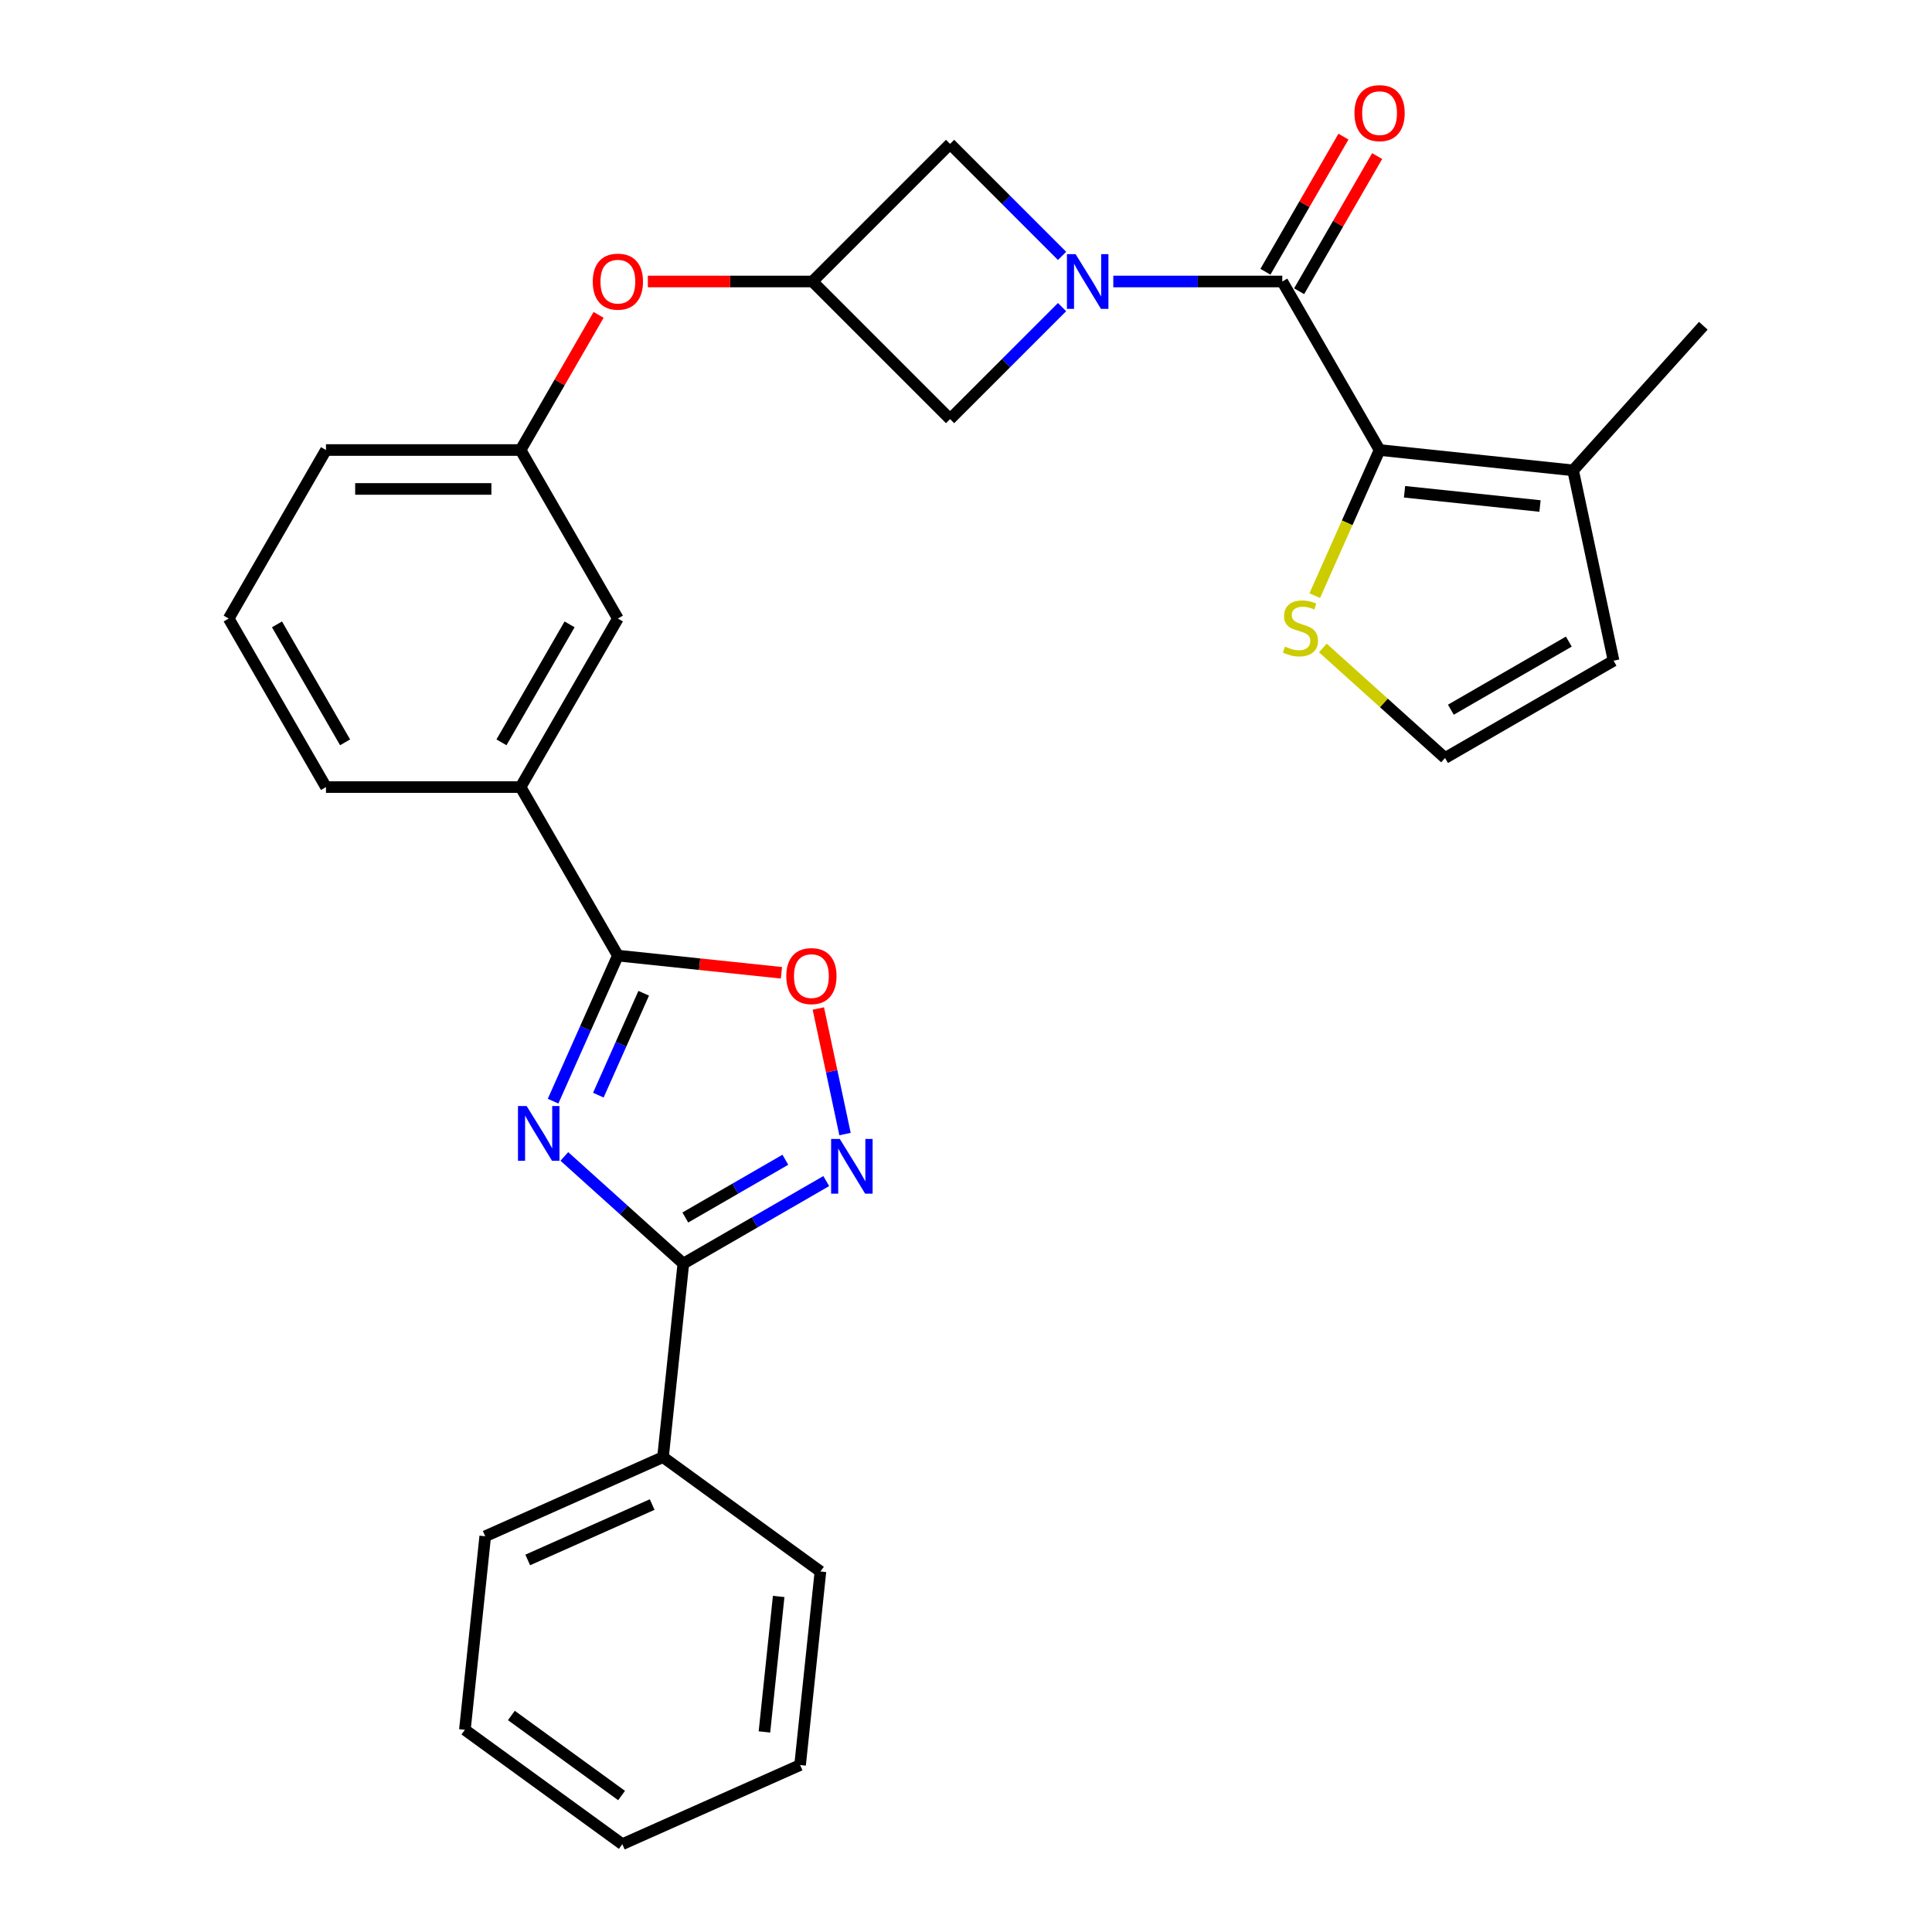 <?xml version='1.0' encoding='iso-8859-1'?>
<svg version='1.1' baseProfile='full'
              xmlns='http://www.w3.org/2000/svg'
                      xmlns:rdkit='http://www.rdkit.org/xml'
                      xmlns:xlink='http://www.w3.org/1999/xlink'
                  xml:space='preserve'
width='1000px' height='1000px' viewBox='0 0 1000 1000'>
<!-- END OF HEADER -->
<rect style='opacity:1.0;fill:#FFFFFF;stroke:none' width='1000' height='1000' x='0' y='0'> </rect>
<path class='bond-0' d='M 292.102,598.57 L 322.899,626.3' style='fill:none;fill-rule:evenodd;stroke:#0000FF;stroke-width:6px;stroke-linecap:butt;stroke-linejoin:miter;stroke-opacity:1' />
<path class='bond-0' d='M 322.899,626.3 L 353.696,654.03' style='fill:none;fill-rule:evenodd;stroke:#000000;stroke-width:6px;stroke-linecap:butt;stroke-linejoin:miter;stroke-opacity:1' />
<path class='bond-1' d='M 286.27,569.954 L 303.041,532.285' style='fill:none;fill-rule:evenodd;stroke:#0000FF;stroke-width:6px;stroke-linecap:butt;stroke-linejoin:miter;stroke-opacity:1' />
<path class='bond-1' d='M 303.041,532.285 L 319.812,494.617' style='fill:none;fill-rule:evenodd;stroke:#000000;stroke-width:6px;stroke-linecap:butt;stroke-linejoin:miter;stroke-opacity:1' />
<path class='bond-1' d='M 309.704,566.847 L 321.444,540.479' style='fill:none;fill-rule:evenodd;stroke:#0000FF;stroke-width:6px;stroke-linecap:butt;stroke-linejoin:miter;stroke-opacity:1' />
<path class='bond-1' d='M 321.444,540.479 L 333.184,514.111' style='fill:none;fill-rule:evenodd;stroke:#000000;stroke-width:6px;stroke-linecap:butt;stroke-linejoin:miter;stroke-opacity:1' />
<path class='bond-2' d='M 549.722,158.957 L 520.74,187.94' style='fill:none;fill-rule:evenodd;stroke:#0000FF;stroke-width:6px;stroke-linecap:butt;stroke-linejoin:miter;stroke-opacity:1' />
<path class='bond-2' d='M 520.74,187.94 L 491.758,216.922' style='fill:none;fill-rule:evenodd;stroke:#000000;stroke-width:6px;stroke-linecap:butt;stroke-linejoin:miter;stroke-opacity:1' />
<path class='bond-3' d='M 576.239,145.699 L 619.971,145.699' style='fill:none;fill-rule:evenodd;stroke:#0000FF;stroke-width:6px;stroke-linecap:butt;stroke-linejoin:miter;stroke-opacity:1' />
<path class='bond-3' d='M 619.971,145.699 L 663.704,145.699' style='fill:none;fill-rule:evenodd;stroke:#000000;stroke-width:6px;stroke-linecap:butt;stroke-linejoin:miter;stroke-opacity:1' />
<path class='bond-4' d='M 549.722,132.441 L 520.74,103.459' style='fill:none;fill-rule:evenodd;stroke:#0000FF;stroke-width:6px;stroke-linecap:butt;stroke-linejoin:miter;stroke-opacity:1' />
<path class='bond-4' d='M 520.74,103.459 L 491.758,74.477' style='fill:none;fill-rule:evenodd;stroke:#000000;stroke-width:6px;stroke-linecap:butt;stroke-linejoin:miter;stroke-opacity:1' />
<path class='bond-5' d='M 663.704,145.699 L 714.066,232.929' style='fill:none;fill-rule:evenodd;stroke:#000000;stroke-width:6px;stroke-linecap:butt;stroke-linejoin:miter;stroke-opacity:1' />
<path class='bond-6' d='M 672.427,150.736 L 692.62,115.76' style='fill:none;fill-rule:evenodd;stroke:#000000;stroke-width:6px;stroke-linecap:butt;stroke-linejoin:miter;stroke-opacity:1' />
<path class='bond-6' d='M 692.62,115.76 L 712.814,80.784' style='fill:none;fill-rule:evenodd;stroke:#FF0000;stroke-width:6px;stroke-linecap:butt;stroke-linejoin:miter;stroke-opacity:1' />
<path class='bond-6' d='M 654.981,140.663 L 675.175,105.688' style='fill:none;fill-rule:evenodd;stroke:#000000;stroke-width:6px;stroke-linecap:butt;stroke-linejoin:miter;stroke-opacity:1' />
<path class='bond-6' d='M 675.175,105.688 L 695.368,70.712' style='fill:none;fill-rule:evenodd;stroke:#FF0000;stroke-width:6px;stroke-linecap:butt;stroke-linejoin:miter;stroke-opacity:1' />
<path class='bond-7' d='M 353.696,654.03 L 390.682,632.676' style='fill:none;fill-rule:evenodd;stroke:#000000;stroke-width:6px;stroke-linecap:butt;stroke-linejoin:miter;stroke-opacity:1' />
<path class='bond-7' d='M 390.682,632.676 L 427.668,611.322' style='fill:none;fill-rule:evenodd;stroke:#0000FF;stroke-width:6px;stroke-linecap:butt;stroke-linejoin:miter;stroke-opacity:1' />
<path class='bond-7' d='M 354.72,630.178 L 380.61,615.23' style='fill:none;fill-rule:evenodd;stroke:#000000;stroke-width:6px;stroke-linecap:butt;stroke-linejoin:miter;stroke-opacity:1' />
<path class='bond-7' d='M 380.61,615.23 L 406.499,600.283' style='fill:none;fill-rule:evenodd;stroke:#0000FF;stroke-width:6px;stroke-linecap:butt;stroke-linejoin:miter;stroke-opacity:1' />
<path class='bond-8' d='M 353.696,654.03 L 343.168,754.202' style='fill:none;fill-rule:evenodd;stroke:#000000;stroke-width:6px;stroke-linecap:butt;stroke-linejoin:miter;stroke-opacity:1' />
<path class='bond-9' d='M 319.812,494.617 L 362.139,499.065' style='fill:none;fill-rule:evenodd;stroke:#000000;stroke-width:6px;stroke-linecap:butt;stroke-linejoin:miter;stroke-opacity:1' />
<path class='bond-9' d='M 362.139,499.065 L 404.466,503.514' style='fill:none;fill-rule:evenodd;stroke:#FF0000;stroke-width:6px;stroke-linecap:butt;stroke-linejoin:miter;stroke-opacity:1' />
<path class='bond-10' d='M 319.812,494.617 L 269.45,407.387' style='fill:none;fill-rule:evenodd;stroke:#000000;stroke-width:6px;stroke-linecap:butt;stroke-linejoin:miter;stroke-opacity:1' />
<path class='bond-11' d='M 714.066,232.929 L 814.238,243.457' style='fill:none;fill-rule:evenodd;stroke:#000000;stroke-width:6px;stroke-linecap:butt;stroke-linejoin:miter;stroke-opacity:1' />
<path class='bond-11' d='M 726.986,254.542 L 797.107,261.912' style='fill:none;fill-rule:evenodd;stroke:#000000;stroke-width:6px;stroke-linecap:butt;stroke-linejoin:miter;stroke-opacity:1' />
<path class='bond-12' d='M 714.066,232.929 L 697.286,270.617' style='fill:none;fill-rule:evenodd;stroke:#000000;stroke-width:6px;stroke-linecap:butt;stroke-linejoin:miter;stroke-opacity:1' />
<path class='bond-12' d='M 697.286,270.617 L 680.506,308.306' style='fill:none;fill-rule:evenodd;stroke:#CCCC00;stroke-width:6px;stroke-linecap:butt;stroke-linejoin:miter;stroke-opacity:1' />
<path class='bond-13' d='M 437.381,586.99 L 430.473,554.493' style='fill:none;fill-rule:evenodd;stroke:#0000FF;stroke-width:6px;stroke-linecap:butt;stroke-linejoin:miter;stroke-opacity:1' />
<path class='bond-13' d='M 430.473,554.493 L 423.566,521.997' style='fill:none;fill-rule:evenodd;stroke:#FF0000;stroke-width:6px;stroke-linecap:butt;stroke-linejoin:miter;stroke-opacity:1' />
<path class='bond-14' d='M 814.238,243.457 L 835.18,341.98' style='fill:none;fill-rule:evenodd;stroke:#000000;stroke-width:6px;stroke-linecap:butt;stroke-linejoin:miter;stroke-opacity:1' />
<path class='bond-15' d='M 814.238,243.457 L 881.635,168.605' style='fill:none;fill-rule:evenodd;stroke:#000000;stroke-width:6px;stroke-linecap:butt;stroke-linejoin:miter;stroke-opacity:1' />
<path class='bond-16' d='M 684.696,335.387 L 716.323,363.865' style='fill:none;fill-rule:evenodd;stroke:#CCCC00;stroke-width:6px;stroke-linecap:butt;stroke-linejoin:miter;stroke-opacity:1' />
<path class='bond-16' d='M 716.323,363.865 L 747.95,392.342' style='fill:none;fill-rule:evenodd;stroke:#000000;stroke-width:6px;stroke-linecap:butt;stroke-linejoin:miter;stroke-opacity:1' />
<path class='bond-17' d='M 420.536,145.699 L 377.933,145.699' style='fill:none;fill-rule:evenodd;stroke:#000000;stroke-width:6px;stroke-linecap:butt;stroke-linejoin:miter;stroke-opacity:1' />
<path class='bond-17' d='M 377.933,145.699 L 335.33,145.699' style='fill:none;fill-rule:evenodd;stroke:#FF0000;stroke-width:6px;stroke-linecap:butt;stroke-linejoin:miter;stroke-opacity:1' />
<path class='bond-18' d='M 420.536,145.699 L 491.758,74.477' style='fill:none;fill-rule:evenodd;stroke:#000000;stroke-width:6px;stroke-linecap:butt;stroke-linejoin:miter;stroke-opacity:1' />
<path class='bond-19' d='M 420.536,145.699 L 491.758,216.922' style='fill:none;fill-rule:evenodd;stroke:#000000;stroke-width:6px;stroke-linecap:butt;stroke-linejoin:miter;stroke-opacity:1' />
<path class='bond-20' d='M 269.45,407.387 L 319.812,320.158' style='fill:none;fill-rule:evenodd;stroke:#000000;stroke-width:6px;stroke-linecap:butt;stroke-linejoin:miter;stroke-opacity:1' />
<path class='bond-20' d='M 259.559,384.231 L 294.812,323.17' style='fill:none;fill-rule:evenodd;stroke:#000000;stroke-width:6px;stroke-linecap:butt;stroke-linejoin:miter;stroke-opacity:1' />
<path class='bond-21' d='M 269.45,407.387 L 168.726,407.387' style='fill:none;fill-rule:evenodd;stroke:#000000;stroke-width:6px;stroke-linecap:butt;stroke-linejoin:miter;stroke-opacity:1' />
<path class='bond-22' d='M 747.95,392.342 L 835.18,341.98' style='fill:none;fill-rule:evenodd;stroke:#000000;stroke-width:6px;stroke-linecap:butt;stroke-linejoin:miter;stroke-opacity:1' />
<path class='bond-22' d='M 750.962,367.342 L 812.023,332.088' style='fill:none;fill-rule:evenodd;stroke:#000000;stroke-width:6px;stroke-linecap:butt;stroke-linejoin:miter;stroke-opacity:1' />
<path class='bond-23' d='M 309.836,162.977 L 289.643,197.953' style='fill:none;fill-rule:evenodd;stroke:#FF0000;stroke-width:6px;stroke-linecap:butt;stroke-linejoin:miter;stroke-opacity:1' />
<path class='bond-23' d='M 289.643,197.953 L 269.45,232.929' style='fill:none;fill-rule:evenodd;stroke:#000000;stroke-width:6px;stroke-linecap:butt;stroke-linejoin:miter;stroke-opacity:1' />
<path class='bond-24' d='M 343.168,754.202 L 251.152,795.17' style='fill:none;fill-rule:evenodd;stroke:#000000;stroke-width:6px;stroke-linecap:butt;stroke-linejoin:miter;stroke-opacity:1' />
<path class='bond-24' d='M 337.559,778.75 L 273.148,807.428' style='fill:none;fill-rule:evenodd;stroke:#000000;stroke-width:6px;stroke-linecap:butt;stroke-linejoin:miter;stroke-opacity:1' />
<path class='bond-25' d='M 343.168,754.202 L 424.655,813.405' style='fill:none;fill-rule:evenodd;stroke:#000000;stroke-width:6px;stroke-linecap:butt;stroke-linejoin:miter;stroke-opacity:1' />
<path class='bond-26' d='M 319.812,320.158 L 269.45,232.929' style='fill:none;fill-rule:evenodd;stroke:#000000;stroke-width:6px;stroke-linecap:butt;stroke-linejoin:miter;stroke-opacity:1' />
<path class='bond-27' d='M 269.45,232.929 L 168.726,232.929' style='fill:none;fill-rule:evenodd;stroke:#000000;stroke-width:6px;stroke-linecap:butt;stroke-linejoin:miter;stroke-opacity:1' />
<path class='bond-27' d='M 254.342,253.073 L 183.835,253.073' style='fill:none;fill-rule:evenodd;stroke:#000000;stroke-width:6px;stroke-linecap:butt;stroke-linejoin:miter;stroke-opacity:1' />
<path class='bond-28' d='M 168.726,407.387 L 118.365,320.158' style='fill:none;fill-rule:evenodd;stroke:#000000;stroke-width:6px;stroke-linecap:butt;stroke-linejoin:miter;stroke-opacity:1' />
<path class='bond-28' d='M 178.618,384.231 L 143.365,323.17' style='fill:none;fill-rule:evenodd;stroke:#000000;stroke-width:6px;stroke-linecap:butt;stroke-linejoin:miter;stroke-opacity:1' />
<path class='bond-29' d='M 118.365,320.158 L 168.726,232.929' style='fill:none;fill-rule:evenodd;stroke:#000000;stroke-width:6px;stroke-linecap:butt;stroke-linejoin:miter;stroke-opacity:1' />
<path class='bond-30' d='M 251.152,795.17 L 240.624,895.342' style='fill:none;fill-rule:evenodd;stroke:#000000;stroke-width:6px;stroke-linecap:butt;stroke-linejoin:miter;stroke-opacity:1' />
<path class='bond-31' d='M 424.655,813.405 L 414.127,913.577' style='fill:none;fill-rule:evenodd;stroke:#000000;stroke-width:6px;stroke-linecap:butt;stroke-linejoin:miter;stroke-opacity:1' />
<path class='bond-31' d='M 403.041,826.326 L 395.671,896.446' style='fill:none;fill-rule:evenodd;stroke:#000000;stroke-width:6px;stroke-linecap:butt;stroke-linejoin:miter;stroke-opacity:1' />
<path class='bond-32' d='M 414.127,913.577 L 322.111,954.545' style='fill:none;fill-rule:evenodd;stroke:#000000;stroke-width:6px;stroke-linecap:butt;stroke-linejoin:miter;stroke-opacity:1' />
<path class='bond-33' d='M 240.624,895.342 L 322.111,954.545' style='fill:none;fill-rule:evenodd;stroke:#000000;stroke-width:6px;stroke-linecap:butt;stroke-linejoin:miter;stroke-opacity:1' />
<path class='bond-33' d='M 264.687,887.925 L 321.729,929.367' style='fill:none;fill-rule:evenodd;stroke:#000000;stroke-width:6px;stroke-linecap:butt;stroke-linejoin:miter;stroke-opacity:1' />
<path  class='atom-0' d='M 272.584 572.472
L 281.864 587.472
Q 282.784 588.952, 284.264 591.632
Q 285.744 594.312, 285.824 594.472
L 285.824 572.472
L 289.584 572.472
L 289.584 600.792
L 285.704 600.792
L 275.744 584.392
Q 274.584 582.472, 273.344 580.272
Q 272.144 578.072, 271.784 577.392
L 271.784 600.792
L 268.104 600.792
L 268.104 572.472
L 272.584 572.472
' fill='#0000FF'/>
<path  class='atom-1' d='M 556.721 131.539
L 566.001 146.539
Q 566.921 148.019, 568.401 150.699
Q 569.881 153.379, 569.961 153.539
L 569.961 131.539
L 573.721 131.539
L 573.721 159.859
L 569.841 159.859
L 559.881 143.459
Q 558.721 141.539, 557.481 139.339
Q 556.281 137.139, 555.921 136.459
L 555.921 159.859
L 552.241 159.859
L 552.241 131.539
L 556.721 131.539
' fill='#0000FF'/>
<path  class='atom-6' d='M 434.666 589.508
L 443.946 604.508
Q 444.866 605.988, 446.346 608.668
Q 447.826 611.348, 447.906 611.508
L 447.906 589.508
L 451.666 589.508
L 451.666 617.828
L 447.786 617.828
L 437.826 601.428
Q 436.666 599.508, 435.426 597.308
Q 434.226 595.108, 433.866 594.428
L 433.866 617.828
L 430.186 617.828
L 430.186 589.508
L 434.666 589.508
' fill='#0000FF'/>
<path  class='atom-7' d='M 406.984 505.225
Q 406.984 498.425, 410.344 494.625
Q 413.704 490.825, 419.984 490.825
Q 426.264 490.825, 429.624 494.625
Q 432.984 498.425, 432.984 505.225
Q 432.984 512.105, 429.584 516.025
Q 426.184 519.905, 419.984 519.905
Q 413.744 519.905, 410.344 516.025
Q 406.984 512.145, 406.984 505.225
M 419.984 516.705
Q 424.304 516.705, 426.624 513.825
Q 428.984 510.905, 428.984 505.225
Q 428.984 499.665, 426.624 496.865
Q 424.304 494.025, 419.984 494.025
Q 415.664 494.025, 413.304 496.825
Q 410.984 499.625, 410.984 505.225
Q 410.984 510.945, 413.304 513.825
Q 415.664 516.705, 419.984 516.705
' fill='#FF0000'/>
<path  class='atom-9' d='M 665.098 334.664
Q 665.418 334.784, 666.738 335.344
Q 668.058 335.904, 669.498 336.264
Q 670.978 336.584, 672.418 336.584
Q 675.098 336.584, 676.658 335.304
Q 678.218 333.984, 678.218 331.704
Q 678.218 330.144, 677.418 329.184
Q 676.658 328.224, 675.458 327.704
Q 674.258 327.184, 672.258 326.584
Q 669.738 325.824, 668.218 325.104
Q 666.738 324.384, 665.658 322.864
Q 664.618 321.344, 664.618 318.784
Q 664.618 315.224, 667.018 313.024
Q 669.458 310.824, 674.258 310.824
Q 677.538 310.824, 681.258 312.384
L 680.338 315.464
Q 676.938 314.064, 674.378 314.064
Q 671.618 314.064, 670.098 315.224
Q 668.578 316.344, 668.618 318.304
Q 668.618 319.824, 669.378 320.744
Q 670.178 321.664, 671.298 322.184
Q 672.458 322.704, 674.378 323.304
Q 676.938 324.104, 678.458 324.904
Q 679.978 325.704, 681.058 327.344
Q 682.178 328.944, 682.178 331.704
Q 682.178 335.624, 679.538 337.744
Q 676.938 339.824, 672.578 339.824
Q 670.058 339.824, 668.138 339.264
Q 666.258 338.744, 664.018 337.824
L 665.098 334.664
' fill='#CCCC00'/>
<path  class='atom-15' d='M 701.066 58.55
Q 701.066 51.75, 704.426 47.95
Q 707.786 44.15, 714.066 44.15
Q 720.346 44.15, 723.706 47.95
Q 727.066 51.75, 727.066 58.55
Q 727.066 65.43, 723.666 69.35
Q 720.266 73.23, 714.066 73.23
Q 707.826 73.23, 704.426 69.35
Q 701.066 65.47, 701.066 58.55
M 714.066 70.03
Q 718.386 70.03, 720.706 67.15
Q 723.066 64.23, 723.066 58.55
Q 723.066 52.99, 720.706 50.19
Q 718.386 47.35, 714.066 47.35
Q 709.746 47.35, 707.386 50.15
Q 705.066 52.95, 705.066 58.55
Q 705.066 64.27, 707.386 67.15
Q 709.746 70.03, 714.066 70.03
' fill='#FF0000'/>
<path  class='atom-17' d='M 306.812 145.779
Q 306.812 138.979, 310.172 135.179
Q 313.532 131.379, 319.812 131.379
Q 326.092 131.379, 329.452 135.179
Q 332.812 138.979, 332.812 145.779
Q 332.812 152.659, 329.412 156.579
Q 326.012 160.459, 319.812 160.459
Q 313.572 160.459, 310.172 156.579
Q 306.812 152.699, 306.812 145.779
M 319.812 157.259
Q 324.132 157.259, 326.452 154.379
Q 328.812 151.459, 328.812 145.779
Q 328.812 140.219, 326.452 137.419
Q 324.132 134.579, 319.812 134.579
Q 315.492 134.579, 313.132 137.379
Q 310.812 140.179, 310.812 145.779
Q 310.812 151.499, 313.132 154.379
Q 315.492 157.259, 319.812 157.259
' fill='#FF0000'/>
</svg>
